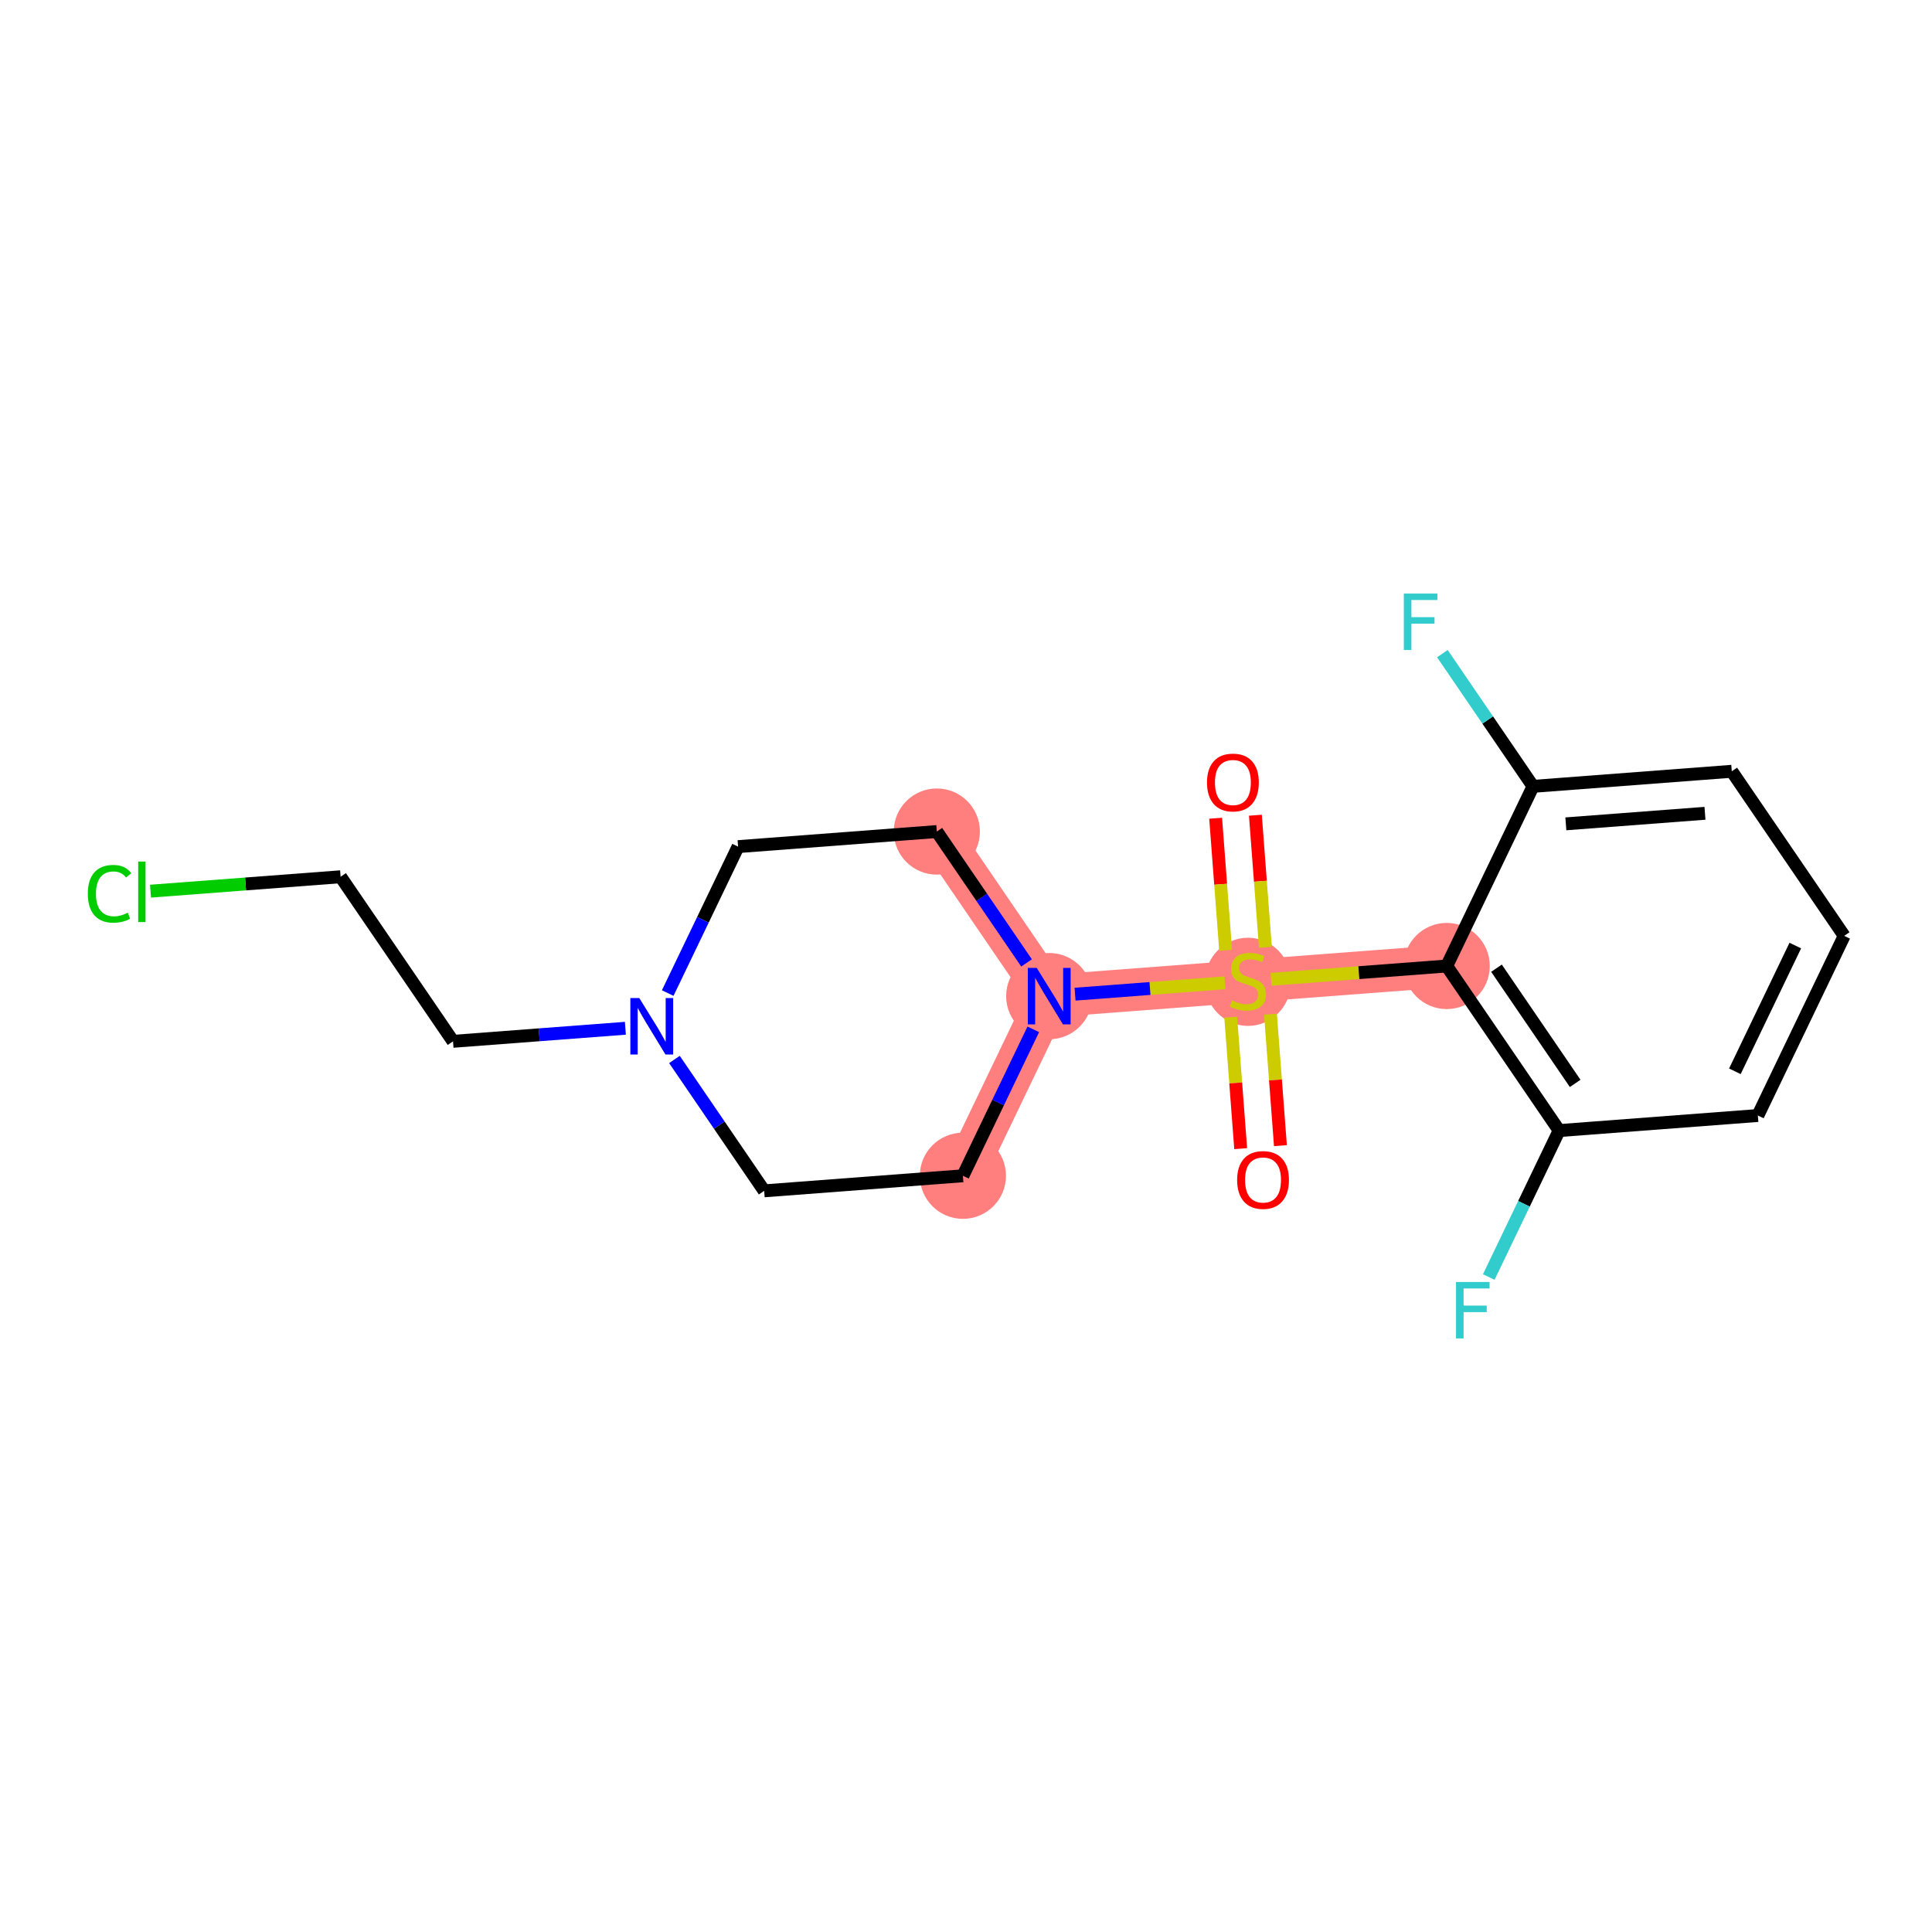 <?xml version='1.0' encoding='iso-8859-1'?>
<svg version='1.1' baseProfile='full'
              xmlns='http://www.w3.org/2000/svg'
                      xmlns:rdkit='http://www.rdkit.org/xml'
                      xmlns:xlink='http://www.w3.org/1999/xlink'
                  xml:space='preserve'
width='300px' height='300px' viewBox='0 0 300 300'>
<!-- END OF HEADER -->
<rect style='opacity:1.0;fill:#FFFFFF;stroke:none' width='300' height='300' x='0' y='0'> </rect>
<rect style='opacity:1.0;fill:#FFFFFF;stroke:none' width='300' height='300' x='0' y='0'> </rect>
<path d='M 193.784,152.339 L 224.644,150' style='fill:none;fill-rule:evenodd;stroke:#FF7F7F;stroke-width:6.6px;stroke-linecap:butt;stroke-linejoin:miter;stroke-opacity:1' />
<path d='M 193.784,152.339 L 162.925,154.679' style='fill:none;fill-rule:evenodd;stroke:#FF7F7F;stroke-width:6.6px;stroke-linecap:butt;stroke-linejoin:miter;stroke-opacity:1' />
<path d='M 162.925,154.679 L 145.469,129.123' style='fill:none;fill-rule:evenodd;stroke:#FF7F7F;stroke-width:6.6px;stroke-linecap:butt;stroke-linejoin:miter;stroke-opacity:1' />
<path d='M 162.925,154.679 L 149.521,182.574' style='fill:none;fill-rule:evenodd;stroke:#FF7F7F;stroke-width:6.6px;stroke-linecap:butt;stroke-linejoin:miter;stroke-opacity:1' />
<ellipse cx='193.784' cy='152.457' rx='6.19' ry='6.346'  style='fill:#FF7F7F;fill-rule:evenodd;stroke:#FF7F7F;stroke-width:1.0px;stroke-linecap:butt;stroke-linejoin:miter;stroke-opacity:1' />
<ellipse cx='224.644' cy='150' rx='6.19' ry='6.19'  style='fill:#FF7F7F;fill-rule:evenodd;stroke:#FF7F7F;stroke-width:1.0px;stroke-linecap:butt;stroke-linejoin:miter;stroke-opacity:1' />
<ellipse cx='162.925' cy='154.679' rx='6.19' ry='6.197'  style='fill:#FF7F7F;fill-rule:evenodd;stroke:#FF7F7F;stroke-width:1.0px;stroke-linecap:butt;stroke-linejoin:miter;stroke-opacity:1' />
<ellipse cx='145.469' cy='129.123' rx='6.19' ry='6.19'  style='fill:#FF7F7F;fill-rule:evenodd;stroke:#FF7F7F;stroke-width:1.0px;stroke-linecap:butt;stroke-linejoin:miter;stroke-opacity:1' />
<ellipse cx='149.521' cy='182.574' rx='6.19' ry='6.19'  style='fill:#FF7F7F;fill-rule:evenodd;stroke:#FF7F7F;stroke-width:1.0px;stroke-linecap:butt;stroke-linejoin:miter;stroke-opacity:1' />
<path class='bond-0 atom-0 atom-1' d='M 188.764,127.055 L 189.541,137.31' style='fill:none;fill-rule:evenodd;stroke:#FF0000;stroke-width:2.0px;stroke-linecap:butt;stroke-linejoin:miter;stroke-opacity:1' />
<path class='bond-0 atom-0 atom-1' d='M 189.541,137.31 L 190.319,147.564' style='fill:none;fill-rule:evenodd;stroke:#CCCC00;stroke-width:2.0px;stroke-linecap:butt;stroke-linejoin:miter;stroke-opacity:1' />
<path class='bond-0 atom-0 atom-1' d='M 194.936,126.587 L 195.713,136.842' style='fill:none;fill-rule:evenodd;stroke:#FF0000;stroke-width:2.0px;stroke-linecap:butt;stroke-linejoin:miter;stroke-opacity:1' />
<path class='bond-0 atom-0 atom-1' d='M 195.713,136.842 L 196.491,147.096' style='fill:none;fill-rule:evenodd;stroke:#CCCC00;stroke-width:2.0px;stroke-linecap:butt;stroke-linejoin:miter;stroke-opacity:1' />
<path class='bond-1 atom-1 atom-2' d='M 191.106,157.952 L 191.88,168.157' style='fill:none;fill-rule:evenodd;stroke:#CCCC00;stroke-width:2.0px;stroke-linecap:butt;stroke-linejoin:miter;stroke-opacity:1' />
<path class='bond-1 atom-1 atom-2' d='M 191.88,168.157 L 192.653,178.363' style='fill:none;fill-rule:evenodd;stroke:#FF0000;stroke-width:2.0px;stroke-linecap:butt;stroke-linejoin:miter;stroke-opacity:1' />
<path class='bond-1 atom-1 atom-2' d='M 197.278,157.484 L 198.052,167.69' style='fill:none;fill-rule:evenodd;stroke:#CCCC00;stroke-width:2.0px;stroke-linecap:butt;stroke-linejoin:miter;stroke-opacity:1' />
<path class='bond-1 atom-1 atom-2' d='M 198.052,167.69 L 198.825,177.895' style='fill:none;fill-rule:evenodd;stroke:#FF0000;stroke-width:2.0px;stroke-linecap:butt;stroke-linejoin:miter;stroke-opacity:1' />
<path class='bond-2 atom-1 atom-3' d='M 197.368,152.068 L 211.006,151.034' style='fill:none;fill-rule:evenodd;stroke:#CCCC00;stroke-width:2.0px;stroke-linecap:butt;stroke-linejoin:miter;stroke-opacity:1' />
<path class='bond-2 atom-1 atom-3' d='M 211.006,151.034 L 224.644,150' style='fill:none;fill-rule:evenodd;stroke:#000000;stroke-width:2.0px;stroke-linecap:butt;stroke-linejoin:miter;stroke-opacity:1' />
<path class='bond-10 atom-1 atom-11' d='M 190.201,152.611 L 178.566,153.493' style='fill:none;fill-rule:evenodd;stroke:#CCCC00;stroke-width:2.0px;stroke-linecap:butt;stroke-linejoin:miter;stroke-opacity:1' />
<path class='bond-10 atom-1 atom-11' d='M 178.566,153.493 L 166.932,154.375' style='fill:none;fill-rule:evenodd;stroke:#0000FF;stroke-width:2.0px;stroke-linecap:butt;stroke-linejoin:miter;stroke-opacity:1' />
<path class='bond-3 atom-3 atom-4' d='M 224.644,150 L 242.1,175.556' style='fill:none;fill-rule:evenodd;stroke:#000000;stroke-width:2.0px;stroke-linecap:butt;stroke-linejoin:miter;stroke-opacity:1' />
<path class='bond-3 atom-3 atom-4' d='M 232.374,150.342 L 244.593,168.231' style='fill:none;fill-rule:evenodd;stroke:#000000;stroke-width:2.0px;stroke-linecap:butt;stroke-linejoin:miter;stroke-opacity:1' />
<path class='bond-19 atom-9 atom-3' d='M 238.048,122.105 L 224.644,150' style='fill:none;fill-rule:evenodd;stroke:#000000;stroke-width:2.0px;stroke-linecap:butt;stroke-linejoin:miter;stroke-opacity:1' />
<path class='bond-4 atom-4 atom-5' d='M 242.1,175.556 L 236.637,186.925' style='fill:none;fill-rule:evenodd;stroke:#000000;stroke-width:2.0px;stroke-linecap:butt;stroke-linejoin:miter;stroke-opacity:1' />
<path class='bond-4 atom-4 atom-5' d='M 236.637,186.925 L 231.174,198.295' style='fill:none;fill-rule:evenodd;stroke:#33CCCC;stroke-width:2.0px;stroke-linecap:butt;stroke-linejoin:miter;stroke-opacity:1' />
<path class='bond-5 atom-4 atom-6' d='M 242.1,175.556 L 272.96,173.216' style='fill:none;fill-rule:evenodd;stroke:#000000;stroke-width:2.0px;stroke-linecap:butt;stroke-linejoin:miter;stroke-opacity:1' />
<path class='bond-6 atom-6 atom-7' d='M 272.96,173.216 L 286.364,145.321' style='fill:none;fill-rule:evenodd;stroke:#000000;stroke-width:2.0px;stroke-linecap:butt;stroke-linejoin:miter;stroke-opacity:1' />
<path class='bond-6 atom-6 atom-7' d='M 269.391,166.351 L 278.774,146.825' style='fill:none;fill-rule:evenodd;stroke:#000000;stroke-width:2.0px;stroke-linecap:butt;stroke-linejoin:miter;stroke-opacity:1' />
<path class='bond-7 atom-7 atom-8' d='M 286.364,145.321 L 268.908,119.765' style='fill:none;fill-rule:evenodd;stroke:#000000;stroke-width:2.0px;stroke-linecap:butt;stroke-linejoin:miter;stroke-opacity:1' />
<path class='bond-8 atom-8 atom-9' d='M 268.908,119.765 L 238.048,122.105' style='fill:none;fill-rule:evenodd;stroke:#000000;stroke-width:2.0px;stroke-linecap:butt;stroke-linejoin:miter;stroke-opacity:1' />
<path class='bond-8 atom-8 atom-9' d='M 264.747,126.288 L 243.145,127.926' style='fill:none;fill-rule:evenodd;stroke:#000000;stroke-width:2.0px;stroke-linecap:butt;stroke-linejoin:miter;stroke-opacity:1' />
<path class='bond-9 atom-9 atom-10' d='M 238.048,122.105 L 231.01,111.801' style='fill:none;fill-rule:evenodd;stroke:#000000;stroke-width:2.0px;stroke-linecap:butt;stroke-linejoin:miter;stroke-opacity:1' />
<path class='bond-9 atom-9 atom-10' d='M 231.01,111.801 L 223.972,101.497' style='fill:none;fill-rule:evenodd;stroke:#33CCCC;stroke-width:2.0px;stroke-linecap:butt;stroke-linejoin:miter;stroke-opacity:1' />
<path class='bond-11 atom-11 atom-12' d='M 159.403,149.523 L 152.436,139.323' style='fill:none;fill-rule:evenodd;stroke:#0000FF;stroke-width:2.0px;stroke-linecap:butt;stroke-linejoin:miter;stroke-opacity:1' />
<path class='bond-11 atom-11 atom-12' d='M 152.436,139.323 L 145.469,129.123' style='fill:none;fill-rule:evenodd;stroke:#000000;stroke-width:2.0px;stroke-linecap:butt;stroke-linejoin:miter;stroke-opacity:1' />
<path class='bond-20 atom-19 atom-11' d='M 149.521,182.574 L 154.984,171.205' style='fill:none;fill-rule:evenodd;stroke:#000000;stroke-width:2.0px;stroke-linecap:butt;stroke-linejoin:miter;stroke-opacity:1' />
<path class='bond-20 atom-19 atom-11' d='M 154.984,171.205 L 160.447,159.835' style='fill:none;fill-rule:evenodd;stroke:#0000FF;stroke-width:2.0px;stroke-linecap:butt;stroke-linejoin:miter;stroke-opacity:1' />
<path class='bond-12 atom-12 atom-13' d='M 145.469,129.123 L 114.609,131.463' style='fill:none;fill-rule:evenodd;stroke:#000000;stroke-width:2.0px;stroke-linecap:butt;stroke-linejoin:miter;stroke-opacity:1' />
<path class='bond-13 atom-13 atom-14' d='M 114.609,131.463 L 109.146,142.832' style='fill:none;fill-rule:evenodd;stroke:#000000;stroke-width:2.0px;stroke-linecap:butt;stroke-linejoin:miter;stroke-opacity:1' />
<path class='bond-13 atom-13 atom-14' d='M 109.146,142.832 L 103.683,154.202' style='fill:none;fill-rule:evenodd;stroke:#0000FF;stroke-width:2.0px;stroke-linecap:butt;stroke-linejoin:miter;stroke-opacity:1' />
<path class='bond-14 atom-14 atom-15' d='M 97.108,159.669 L 83.726,160.683' style='fill:none;fill-rule:evenodd;stroke:#0000FF;stroke-width:2.0px;stroke-linecap:butt;stroke-linejoin:miter;stroke-opacity:1' />
<path class='bond-14 atom-14 atom-15' d='M 83.726,160.683 L 70.345,161.697' style='fill:none;fill-rule:evenodd;stroke:#000000;stroke-width:2.0px;stroke-linecap:butt;stroke-linejoin:miter;stroke-opacity:1' />
<path class='bond-17 atom-14 atom-18' d='M 104.727,164.514 L 111.694,174.714' style='fill:none;fill-rule:evenodd;stroke:#0000FF;stroke-width:2.0px;stroke-linecap:butt;stroke-linejoin:miter;stroke-opacity:1' />
<path class='bond-17 atom-14 atom-18' d='M 111.694,174.714 L 118.661,184.914' style='fill:none;fill-rule:evenodd;stroke:#000000;stroke-width:2.0px;stroke-linecap:butt;stroke-linejoin:miter;stroke-opacity:1' />
<path class='bond-15 atom-15 atom-16' d='M 70.345,161.697 L 52.889,136.142' style='fill:none;fill-rule:evenodd;stroke:#000000;stroke-width:2.0px;stroke-linecap:butt;stroke-linejoin:miter;stroke-opacity:1' />
<path class='bond-16 atom-16 atom-17' d='M 52.889,136.142 L 38.131,137.261' style='fill:none;fill-rule:evenodd;stroke:#000000;stroke-width:2.0px;stroke-linecap:butt;stroke-linejoin:miter;stroke-opacity:1' />
<path class='bond-16 atom-16 atom-17' d='M 38.131,137.261 L 23.373,138.379' style='fill:none;fill-rule:evenodd;stroke:#00CC00;stroke-width:2.0px;stroke-linecap:butt;stroke-linejoin:miter;stroke-opacity:1' />
<path class='bond-18 atom-18 atom-19' d='M 118.661,184.914 L 149.521,182.574' style='fill:none;fill-rule:evenodd;stroke:#000000;stroke-width:2.0px;stroke-linecap:butt;stroke-linejoin:miter;stroke-opacity:1' />
<path  class='atom-0' d='M 187.422 121.504
Q 187.422 119.4, 188.461 118.224
Q 189.501 117.048, 191.445 117.048
Q 193.388 117.048, 194.428 118.224
Q 195.468 119.4, 195.468 121.504
Q 195.468 123.634, 194.416 124.847
Q 193.364 126.048, 191.445 126.048
Q 189.514 126.048, 188.461 124.847
Q 187.422 123.646, 187.422 121.504
M 191.445 125.057
Q 192.782 125.057, 193.5 124.166
Q 194.23 123.262, 194.23 121.504
Q 194.23 119.784, 193.5 118.917
Q 192.782 118.038, 191.445 118.038
Q 190.108 118.038, 189.377 118.905
Q 188.659 119.771, 188.659 121.504
Q 188.659 123.275, 189.377 124.166
Q 190.108 125.057, 191.445 125.057
' fill='#FF0000'/>
<path  class='atom-1' d='M 191.308 155.348
Q 191.407 155.385, 191.816 155.558
Q 192.225 155.731, 192.67 155.843
Q 193.128 155.942, 193.574 155.942
Q 194.403 155.942, 194.886 155.546
Q 195.369 155.137, 195.369 154.432
Q 195.369 153.949, 195.121 153.652
Q 194.886 153.355, 194.515 153.194
Q 194.143 153.033, 193.524 152.847
Q 192.744 152.612, 192.274 152.389
Q 191.816 152.166, 191.482 151.696
Q 191.16 151.225, 191.16 150.433
Q 191.16 149.331, 191.903 148.65
Q 192.658 147.97, 194.143 147.97
Q 195.158 147.97, 196.31 148.452
L 196.025 149.406
Q 194.973 148.972, 194.18 148.972
Q 193.326 148.972, 192.856 149.331
Q 192.385 149.678, 192.398 150.285
Q 192.398 150.755, 192.633 151.04
Q 192.881 151.324, 193.227 151.485
Q 193.586 151.646, 194.18 151.832
Q 194.973 152.08, 195.443 152.327
Q 195.914 152.575, 196.248 153.082
Q 196.594 153.577, 196.594 154.432
Q 196.594 155.645, 195.777 156.301
Q 194.973 156.945, 193.623 156.945
Q 192.844 156.945, 192.249 156.771
Q 191.667 156.61, 190.974 156.326
L 191.308 155.348
' fill='#CCCC00'/>
<path  class='atom-2' d='M 192.101 183.224
Q 192.101 181.12, 193.14 179.943
Q 194.18 178.767, 196.124 178.767
Q 198.067 178.767, 199.107 179.943
Q 200.147 181.12, 200.147 183.224
Q 200.147 185.353, 199.095 186.566
Q 198.043 187.767, 196.124 187.767
Q 194.193 187.767, 193.14 186.566
Q 192.101 185.366, 192.101 183.224
M 196.124 186.777
Q 197.461 186.777, 198.179 185.886
Q 198.909 184.982, 198.909 183.224
Q 198.909 181.503, 198.179 180.637
Q 197.461 179.758, 196.124 179.758
Q 194.787 179.758, 194.056 180.624
Q 193.338 181.491, 193.338 183.224
Q 193.338 184.994, 194.056 185.886
Q 194.787 186.777, 196.124 186.777
' fill='#FF0000'/>
<path  class='atom-5' d='M 226.09 199.068
L 231.302 199.068
L 231.302 200.071
L 227.266 200.071
L 227.266 202.733
L 230.856 202.733
L 230.856 203.748
L 227.266 203.748
L 227.266 207.833
L 226.09 207.833
L 226.09 199.068
' fill='#33CCCC'/>
<path  class='atom-10' d='M 217.986 92.167
L 223.198 92.167
L 223.198 93.17
L 219.162 93.17
L 219.162 95.831
L 222.752 95.831
L 222.752 96.846
L 219.162 96.846
L 219.162 100.932
L 217.986 100.932
L 217.986 92.167
' fill='#33CCCC'/>
<path  class='atom-11' d='M 160.987 150.297
L 163.859 154.939
Q 164.144 155.397, 164.602 156.226
Q 165.06 157.056, 165.085 157.105
L 165.085 150.297
L 166.248 150.297
L 166.248 159.061
L 165.048 159.061
L 161.965 153.986
Q 161.606 153.392, 161.222 152.711
Q 160.851 152.03, 160.74 151.819
L 160.74 159.061
L 159.601 159.061
L 159.601 150.297
L 160.987 150.297
' fill='#0000FF'/>
<path  class='atom-14' d='M 99.268 154.976
L 102.14 159.618
Q 102.424 160.076, 102.882 160.905
Q 103.34 161.735, 103.365 161.784
L 103.365 154.976
L 104.529 154.976
L 104.529 163.74
L 103.328 163.74
L 100.246 158.665
Q 99.887 158.07, 99.503 157.39
Q 99.132 156.709, 99.02 156.498
L 99.02 163.74
L 97.881 163.74
L 97.881 154.976
L 99.268 154.976
' fill='#0000FF'/>
<path  class='atom-17' d='M 13.636 138.785
Q 13.636 136.606, 14.652 135.467
Q 15.679 134.316, 17.622 134.316
Q 19.43 134.316, 20.395 135.591
L 19.578 136.259
Q 18.873 135.331, 17.622 135.331
Q 16.298 135.331, 15.592 136.222
Q 14.899 137.101, 14.899 138.785
Q 14.899 140.518, 15.617 141.409
Q 16.347 142.3, 17.759 142.3
Q 18.724 142.3, 19.851 141.718
L 20.197 142.647
Q 19.739 142.944, 19.046 143.117
Q 18.353 143.291, 17.585 143.291
Q 15.679 143.291, 14.652 142.127
Q 13.636 140.963, 13.636 138.785
' fill='#00CC00'/>
<path  class='atom-17' d='M 21.46 133.783
L 22.599 133.783
L 22.599 143.179
L 21.46 143.179
L 21.46 133.783
' fill='#00CC00'/>
</svg>

